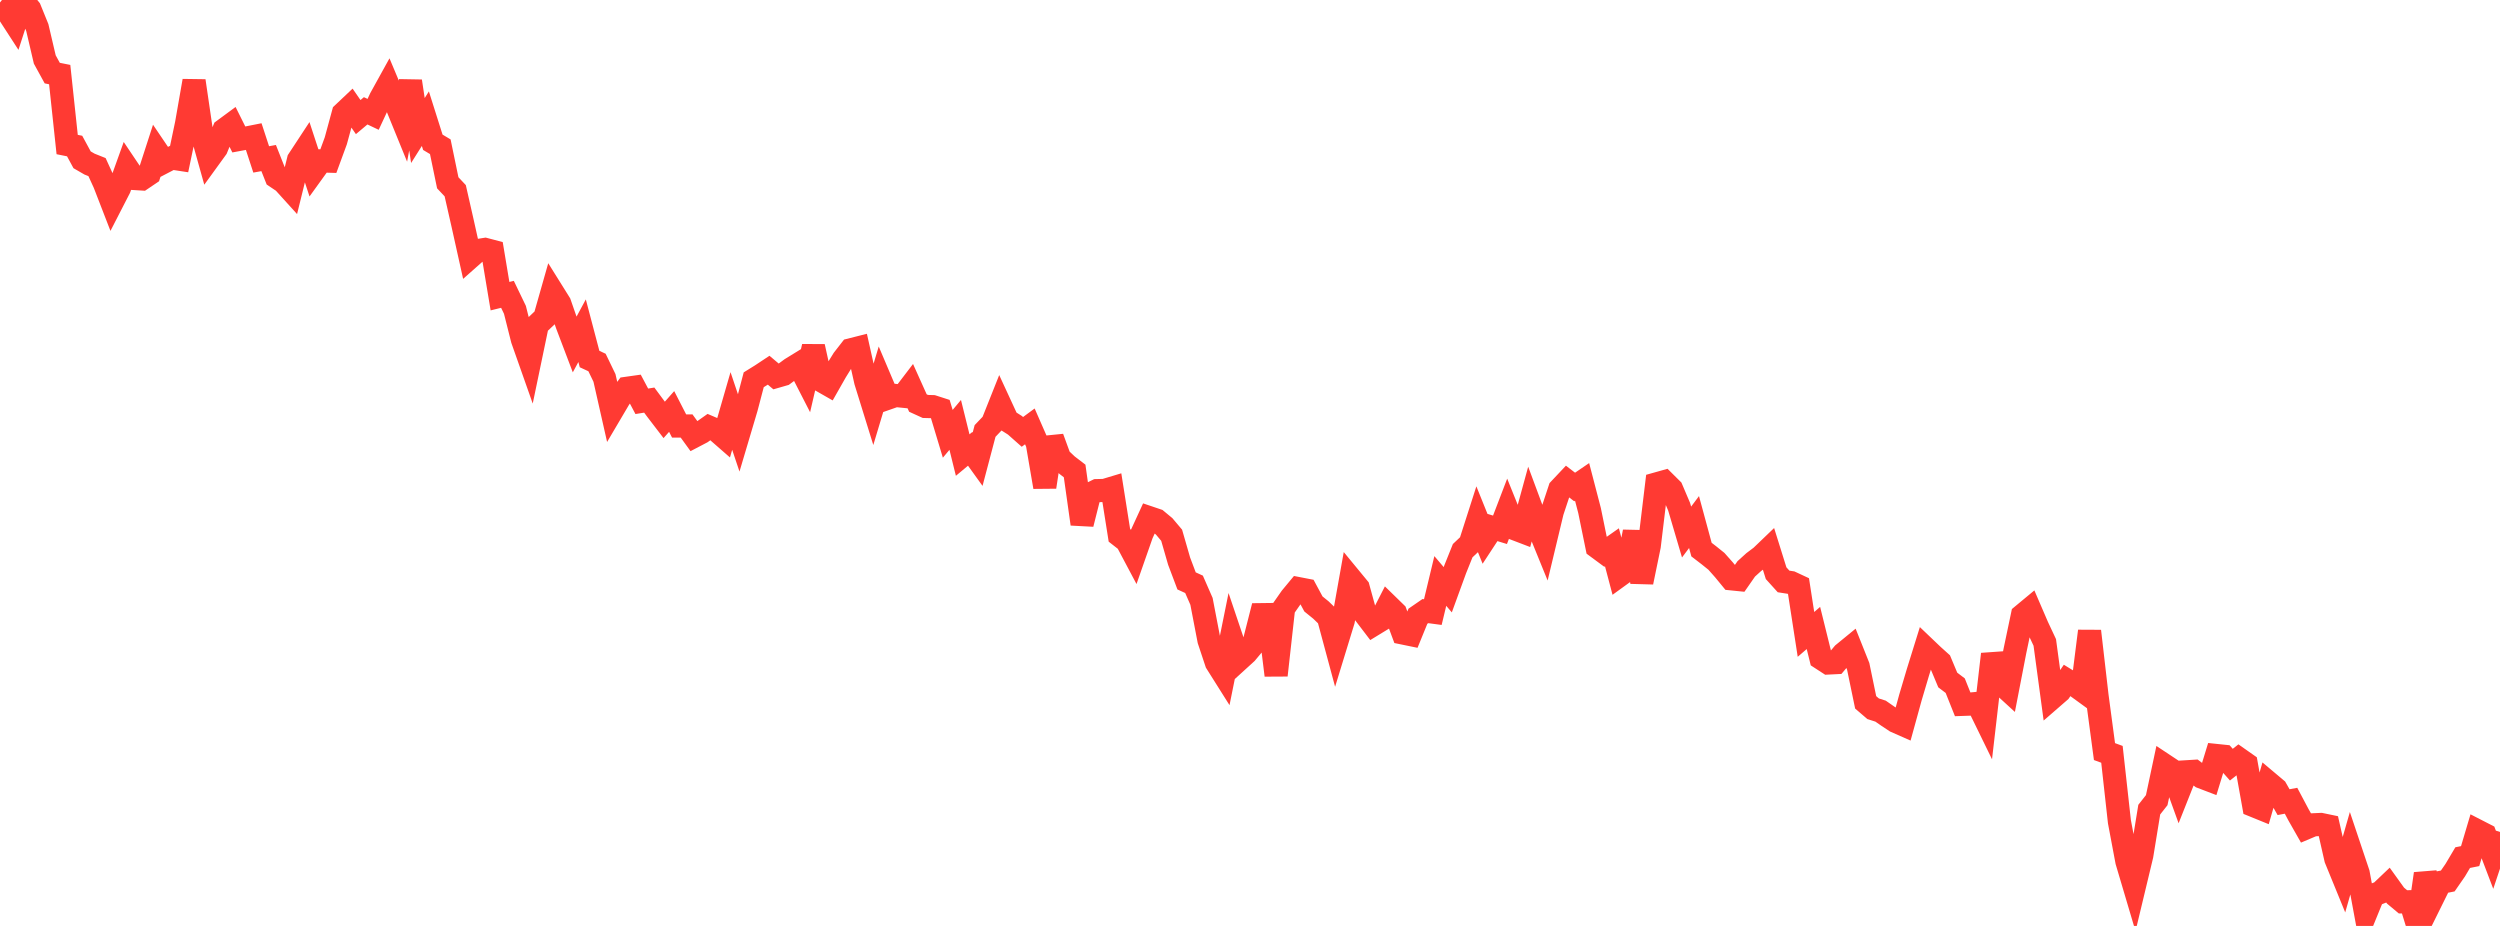 <?xml version="1.0" standalone="no"?>
<!DOCTYPE svg PUBLIC "-//W3C//DTD SVG 1.1//EN" "http://www.w3.org/Graphics/SVG/1.1/DTD/svg11.dtd">

<svg width="135" height="50" viewBox="0 0 135 50" preserveAspectRatio="none" 
  xmlns="http://www.w3.org/2000/svg"
  xmlns:xlink="http://www.w3.org/1999/xlink">


<polyline points="0.0, 1.124 0.403, 0.627 0.806, 1.249 1.209, 0.0 1.612, 0.498 2.015, 1.49 2.418, 3.212 2.821, 3.947 3.224, 4.028 3.627, 7.805 4.03, 7.886 4.433, 8.629 4.836, 8.862 5.239, 9.023 5.642, 9.904 6.045, 10.945 6.448, 10.161 6.851, 9.04 7.254, 9.639 7.657, 9.664 8.06, 9.392 8.463, 8.147 8.866, 8.743 9.269, 8.533 9.672, 8.595 10.075, 6.669 10.478, 4.368 10.881, 7.121 11.284, 8.56 11.687, 8.004 12.09, 7.018 12.493, 6.721 12.896, 7.531 13.299, 7.456 13.701, 7.376 14.104, 8.608 14.507, 8.535 14.91, 9.553 15.313, 9.824 15.716, 10.269 16.119, 8.634 16.522, 8.02 16.925, 9.248 17.328, 8.689 17.731, 8.701 18.134, 7.602 18.537, 6.121 18.94, 5.74 19.343, 6.323 19.746, 5.984 20.149, 6.175 20.552, 5.31 20.955, 4.581 21.358, 5.542 21.761, 6.53 22.164, 4.386 22.567, 7.048 22.97, 6.409 23.373, 7.683 23.776, 7.924 24.179, 9.871 24.582, 10.299 24.985, 12.075 25.388, 13.888 25.791, 13.531 26.194, 13.467 26.597, 13.573 27.0, 15.993 27.403, 15.894 27.806, 16.73 28.209, 18.33 28.612, 19.473 29.015, 17.539 29.418, 17.157 29.821, 15.739 30.224, 16.384 30.627, 17.545 31.03, 18.606 31.433, 17.858 31.836, 19.388 32.239, 19.575 32.642, 20.409 33.045, 22.192 33.448, 21.509 33.851, 20.968 34.254, 20.911 34.657, 21.67 35.06, 21.605 35.463, 22.149 35.866, 22.675 36.269, 22.219 36.672, 23.004 37.075, 23.002 37.478, 23.558 37.881, 23.347 38.284, 23.062 38.687, 23.234 39.09, 23.586 39.493, 22.192 39.896, 23.393 40.299, 22.037 40.701, 20.508 41.104, 20.258 41.507, 19.991 41.91, 20.331 42.313, 20.215 42.716, 19.917 43.119, 19.669 43.522, 20.455 43.925, 18.716 44.328, 20.54 44.731, 20.77 45.134, 20.061 45.537, 19.408 45.94, 18.89 46.343, 18.788 46.746, 20.591 47.149, 21.89 47.552, 20.548 47.955, 21.497 48.358, 21.356 48.761, 21.396 49.164, 20.868 49.567, 21.764 49.97, 21.948 50.373, 21.959 50.776, 22.089 51.179, 23.426 51.582, 22.944 51.985, 24.574 52.388, 24.238 52.791, 24.798 53.194, 23.272 53.597, 22.85 54.0, 21.837 54.403, 22.71 54.806, 22.965 55.209, 23.322 55.612, 23.025 56.015, 23.946 56.418, 26.296 56.821, 23.64 57.224, 24.742 57.627, 25.123 58.03, 25.432 58.433, 28.294 58.836, 26.692 59.239, 26.494 59.642, 26.484 60.045, 26.363 60.448, 28.909 60.851, 29.224 61.254, 29.983 61.657, 28.831 62.06, 27.955 62.463, 28.091 62.866, 28.425 63.269, 28.903 63.672, 30.301 64.075, 31.369 64.478, 31.553 64.881, 32.474 65.284, 34.572 65.687, 35.784 66.09, 36.424 66.493, 34.429 66.896, 35.625 67.299, 35.258 67.701, 34.776 68.104, 33.192 68.507, 33.187 68.91, 36.464 69.313, 32.85 69.716, 32.273 70.119, 31.787 70.522, 31.865 70.925, 32.613 71.328, 32.94 71.731, 33.329 72.134, 34.826 72.537, 33.511 72.94, 31.253 73.343, 31.742 73.746, 33.209 74.149, 33.737 74.552, 33.491 74.955, 32.704 75.358, 33.097 75.761, 34.182 76.164, 34.265 76.567, 33.277 76.97, 32.999 77.373, 33.053 77.776, 31.372 78.179, 31.846 78.582, 30.74 78.985, 29.737 79.388, 29.356 79.791, 28.1 80.194, 29.1 80.597, 28.486 81.0, 28.609 81.403, 27.556 81.806, 28.556 82.209, 28.71 82.612, 27.239 83.015, 28.324 83.418, 29.313 83.821, 27.632 84.224, 26.415 84.627, 25.987 85.03, 26.298 85.433, 26.023 85.836, 27.57 86.239, 29.539 86.642, 29.837 87.045, 29.554 87.448, 31.078 87.851, 30.786 88.254, 28.716 88.657, 31.438 89.06, 29.479 89.463, 26.128 89.866, 26.015 90.269, 26.415 90.672, 27.362 91.075, 28.73 91.478, 28.191 91.881, 29.678 92.284, 29.988 92.687, 30.312 93.09, 30.766 93.493, 31.256 93.896, 31.297 94.299, 30.718 94.701, 30.354 95.104, 30.05 95.507, 29.663 95.91, 30.952 96.313, 31.398 96.716, 31.461 97.119, 31.649 97.522, 34.258 97.925, 33.91 98.328, 35.54 98.731, 35.802 99.134, 35.782 99.537, 35.302 99.94, 34.972 100.343, 35.982 100.746, 37.927 101.149, 38.273 101.552, 38.402 101.955, 38.682 102.358, 38.949 102.761, 39.127 103.164, 37.663 103.567, 36.306 103.97, 35.01 104.373, 35.394 104.776, 35.757 105.179, 36.72 105.582, 37.026 105.985, 38.035 106.388, 38.021 106.791, 37.982 107.194, 38.808 107.597, 35.325 108.0, 36.861 108.403, 37.23 108.806, 35.15 109.209, 33.23 109.612, 32.896 110.015, 33.831 110.418, 34.691 110.821, 37.678 111.224, 37.328 111.627, 36.739 112.03, 36.986 112.433, 37.279 112.836, 34.081 113.239, 37.572 113.642, 40.586 114.045, 40.734 114.448, 44.368 114.851, 46.511 115.254, 47.869 115.657, 46.189 116.06, 43.72 116.463, 43.208 116.866, 41.31 117.269, 41.577 117.672, 42.692 118.075, 41.676 118.478, 41.651 118.881, 41.959 119.284, 42.113 119.687, 40.797 120.09, 40.839 120.493, 41.292 120.896, 40.974 121.299, 41.257 121.701, 43.502 122.104, 43.666 122.507, 42.269 122.91, 42.608 123.313, 43.316 123.716, 43.24 124.119, 44 124.522, 44.709 124.925, 44.539 125.328, 44.521 125.731, 44.605 126.134, 46.378 126.537, 47.363 126.94, 45.955 127.343, 47.157 127.746, 49.333 128.149, 48.345 128.552, 48.185 128.955, 47.802 129.358, 48.363 129.761, 48.7 130.164, 48.693 130.567, 50.0 130.97, 47.182 131.373, 48.468 131.776, 47.653 132.179, 47.573 132.582, 46.991 132.985, 46.311 133.388, 46.23 133.791, 44.873 134.194, 45.08 134.597, 46.138 135.0, 44.928" fill="none" stroke="#ff3a33" stroke-width="1.25"/>

</svg>